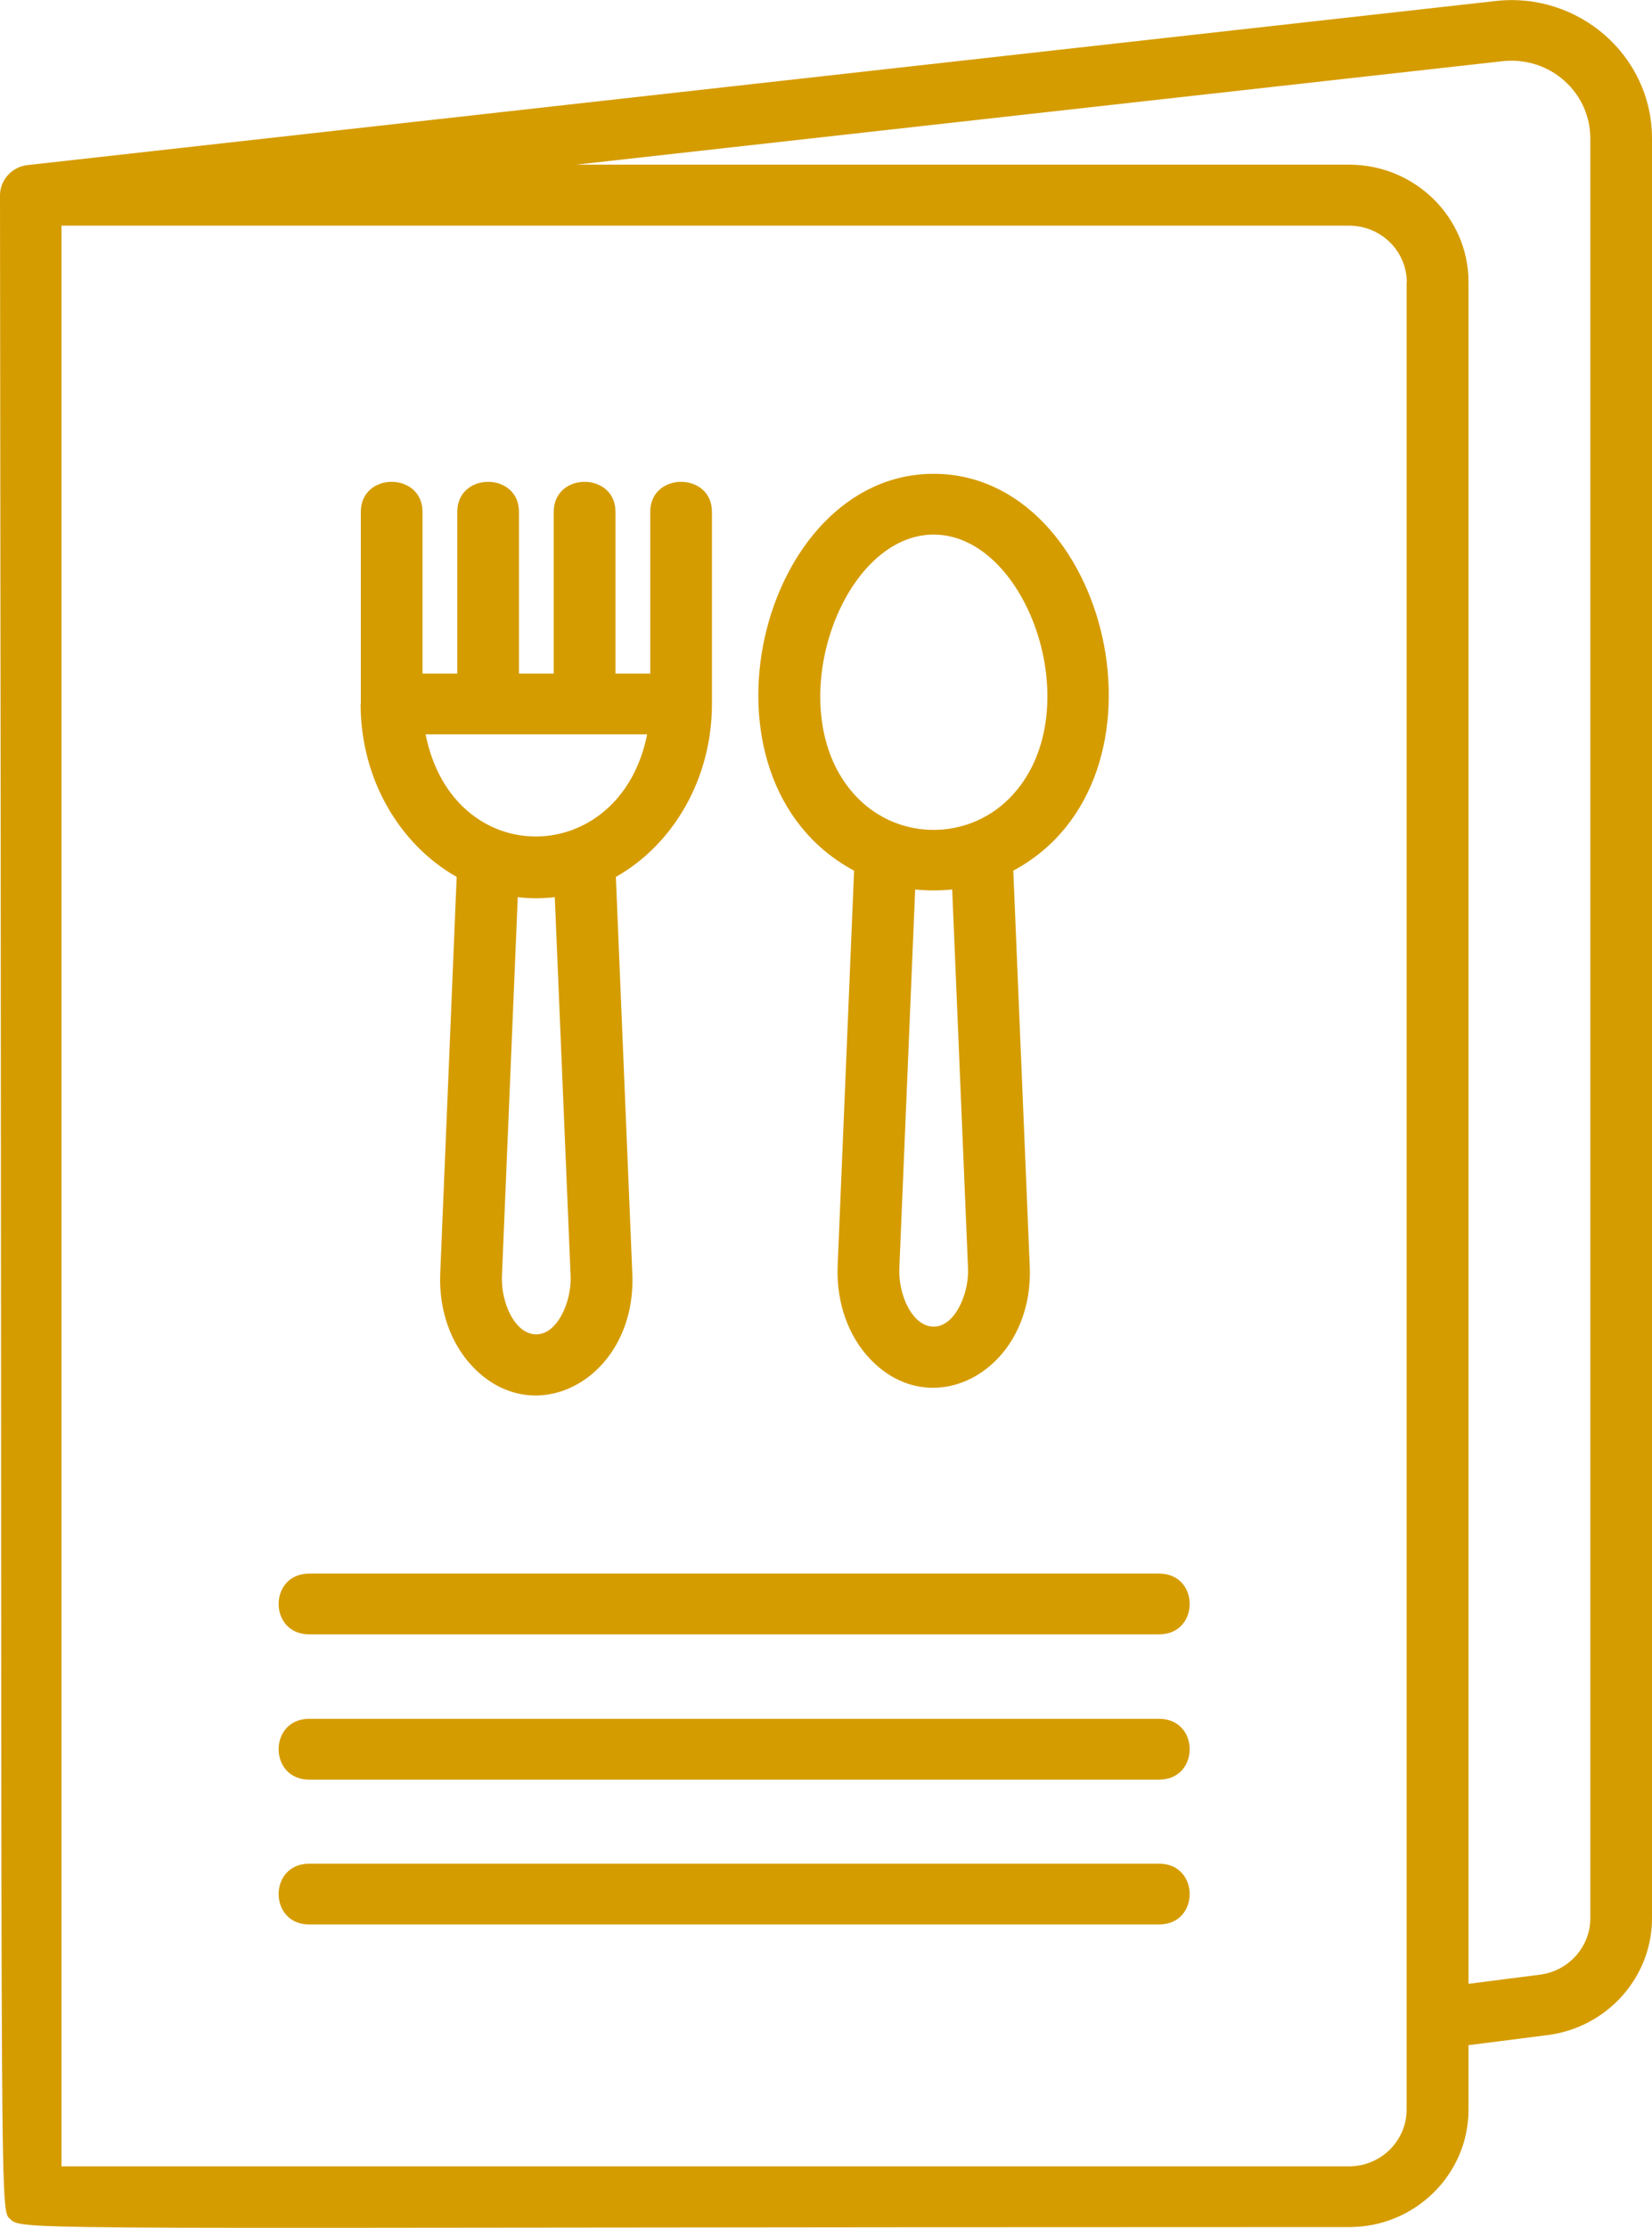 <svg width="46" height="62" viewBox="0 0 46 62" fill="none" xmlns="http://www.w3.org/2000/svg">
<g clip-path="url(#clip0_2695_5368)">
<path d="M32.276 45.486H8.609C7.475 45.486 7.475 43.795 8.609 43.795H32.276C33.41 43.795 33.41 45.486 32.276 45.486ZM32.276 47.837H8.609C7.475 47.837 7.475 49.529 8.609 49.529H32.276C33.41 49.529 33.41 47.837 32.276 47.837ZM46 3.851V53.391C46 55.031 44.751 56.424 43.102 56.638L40.891 56.92V58.713C40.891 60.517 39.402 61.983 37.569 61.983C0.269 61.983 0.653 62.107 0.275 61.752C-0.046 61.459 0.074 61.752 0 5.435C0 5.001 0.344 4.64 0.762 4.595L41.647 0.028C43.932 -0.231 46 1.528 46 3.856V3.851ZM39.172 7.859C39.172 6.985 38.451 6.281 37.569 6.281H1.713V60.292H37.563C38.451 60.292 39.167 59.581 39.167 58.713V7.859H39.172ZM41.842 1.703L16.044 4.583H37.569C39.402 4.583 40.891 6.049 40.891 7.853V55.212L42.878 54.958C43.675 54.857 44.282 54.186 44.282 53.391V3.851C44.282 2.576 43.165 1.562 41.842 1.703ZM32.282 51.869H8.609C7.475 51.869 7.475 53.56 8.609 53.56H32.276C33.41 53.56 33.41 51.869 32.276 51.869H32.282ZM10.047 19.592V14.247C10.047 13.131 11.765 13.131 11.765 14.247V18.746H12.733V14.247C12.733 13.131 14.451 13.131 14.451 14.247V18.746H15.419V14.247C15.419 13.131 17.138 13.131 17.138 14.247V18.746H18.106V14.247C18.106 13.131 19.824 13.131 19.824 14.247V19.592C19.824 21.689 18.736 23.51 17.149 24.406L17.607 35.451C17.728 38.309 14.955 39.871 13.191 38.067C12.555 37.419 12.217 36.466 12.258 35.451L12.716 24.406C11.135 23.51 10.041 21.695 10.041 19.592H10.047ZM15.889 35.519L15.448 24.97C15.093 25.01 14.766 25.01 14.417 24.97L13.976 35.519C13.947 36.252 14.337 37.137 14.932 37.137C15.528 37.137 15.918 36.212 15.889 35.519ZM11.851 20.437C12.613 24.271 17.275 24.186 18.02 20.437H11.851ZM25.998 13.187C30.884 13.187 32.918 21.706 28.215 24.232L28.673 35.237C28.794 38.095 26.021 39.657 24.257 37.853C23.622 37.204 23.284 36.252 23.324 35.237L23.782 24.232C19.051 21.695 21.13 13.187 25.998 13.187ZM26.955 35.304L26.514 24.756C26.17 24.79 25.821 24.79 25.483 24.756L25.042 35.304C25.013 36.037 25.403 36.922 25.998 36.922C26.594 36.922 26.984 35.998 26.955 35.304ZM23.902 22.23C25.059 23.386 26.932 23.386 28.095 22.23C30.398 19.936 28.651 14.878 25.998 14.878C23.346 14.878 21.617 19.952 23.902 22.23Z" fill="#D59C00"/>
</g>
<defs>
<clipPath id="clip0_2695_5368">
<rect width="46" height="62" fill="white"/>
</clipPath>
</defs>
</svg>
